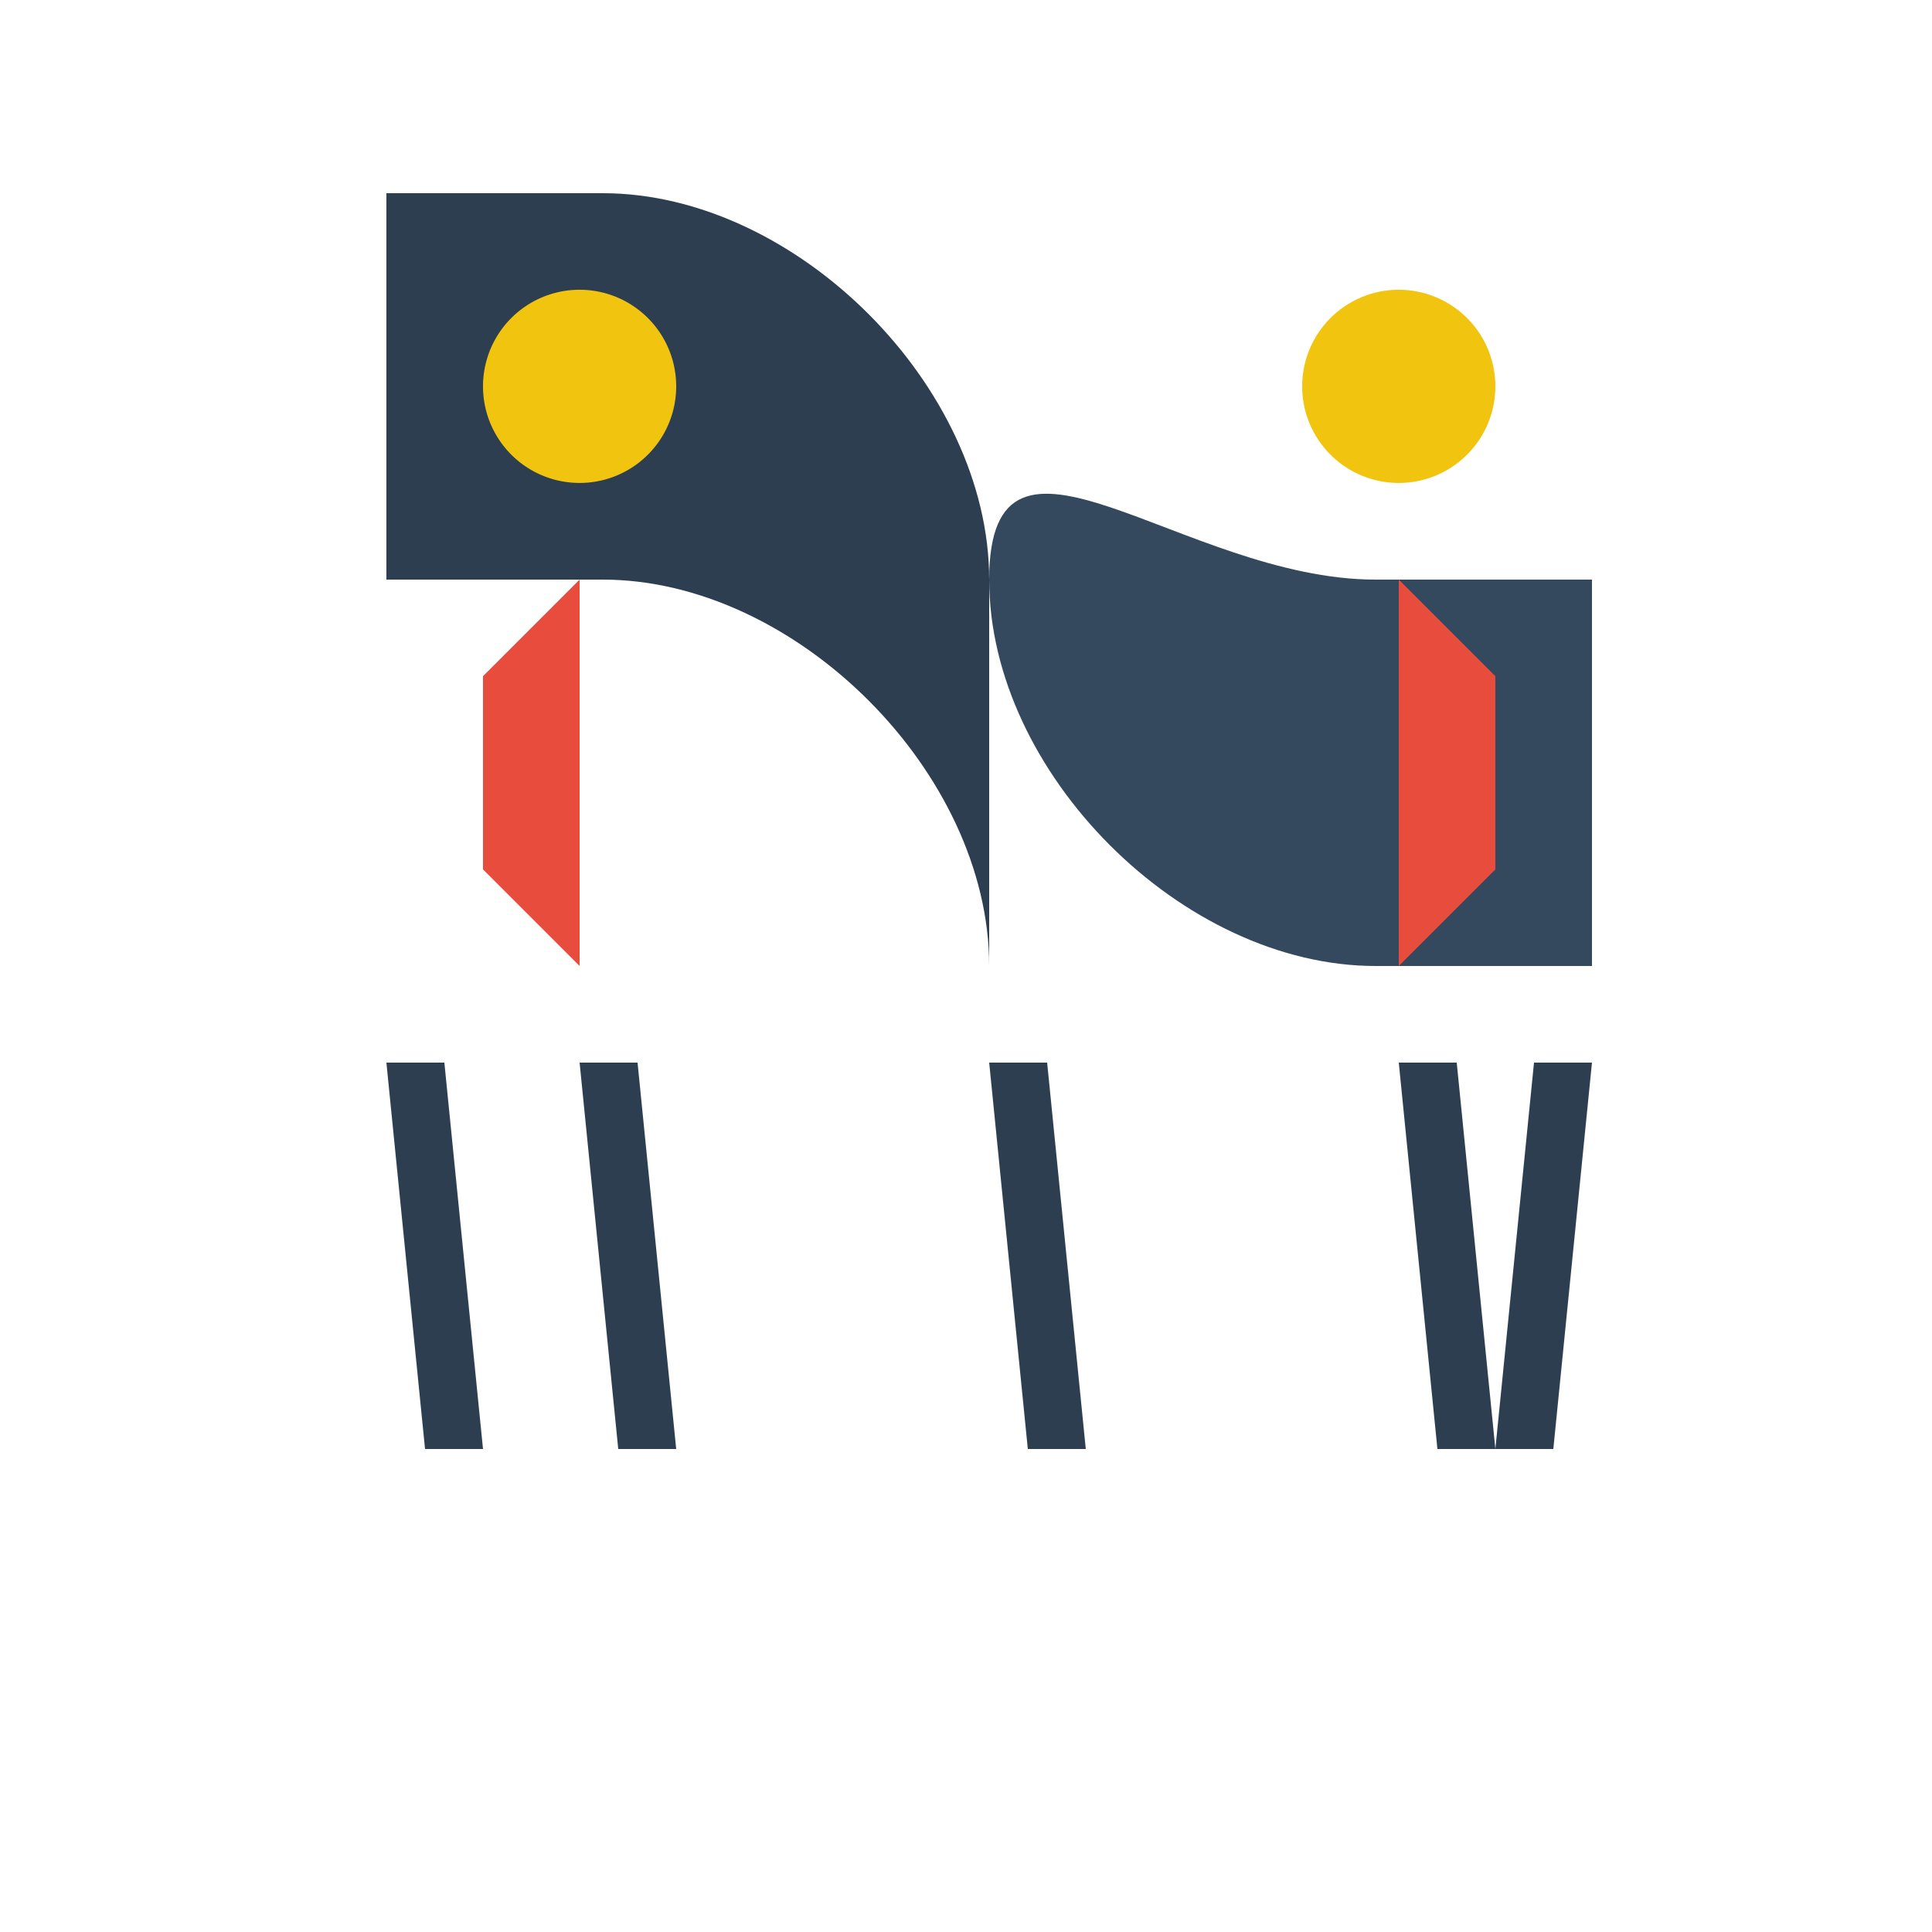 <!--

Generated by DrawGPT.
Free, open source, AI generated images in SVG, PNG, and HTML Canvas format.
https://drawgpt.ai

Created: 2023-09-26T09:46:21.673Z
Link: https://drawgpt.ai/prompt/44921/

-->
<svg xmlns="http://www.w3.org/2000/svg" xmlns:xlink="http://www.w3.org/1999/xlink" width="500" height="500"><defs/><g><path fill="#2c3e50" stroke="none" paint-order="stroke fill markers" d=" M 256 150 C 256 100 206 50 156 50 L 100 50 L 100 150 L 156 150 C 206 150 256 200 256 250 Z"/><path fill="#34495e" stroke="none" paint-order="stroke fill markers" d=" M 256 150 C 256 200 306 250 356 250 L 412 250 L 412 150 L 356 150 C 306 150 256 100 256 150 Z"/><path fill="#f1c40f" stroke="none" paint-order="stroke fill markers" d=" M 175 100 A 25 25 0 1 1 175 99.975"/><path fill="#f1c40f" stroke="none" paint-order="stroke fill markers" d=" M 387 100 A 25 25 0 1 1 387 99.975"/><path fill="#e74c3c" stroke="none" paint-order="stroke fill markers" d=" M 150 150 L 125 175 L 125 225 L 150 250 Z"/><path fill="#e74c3c" stroke="none" paint-order="stroke fill markers" d=" M 362 150 L 387 175 L 387 225 L 362 250 Z"/><path fill="#2c3e50" stroke="none" paint-order="stroke fill markers" d=" M 100 275 L 110 375 L 125 375 L 115 275 Z"/><path fill="#2c3e50" stroke="none" paint-order="stroke fill markers" d=" M 150 275 L 160 375 L 175 375 L 165 275 Z"/><path fill="#2c3e50" stroke="none" paint-order="stroke fill markers" d=" M 256 275 L 266 375 L 281 375 L 271 275 Z"/><path fill="#2c3e50" stroke="none" paint-order="stroke fill markers" d=" M 362 275 L 372 375 L 387 375 L 377 275 Z"/><path fill="#2c3e50" stroke="none" paint-order="stroke fill markers" d=" M 412 275 L 402 375 L 387 375 L 397 275 Z"/></g></svg>
